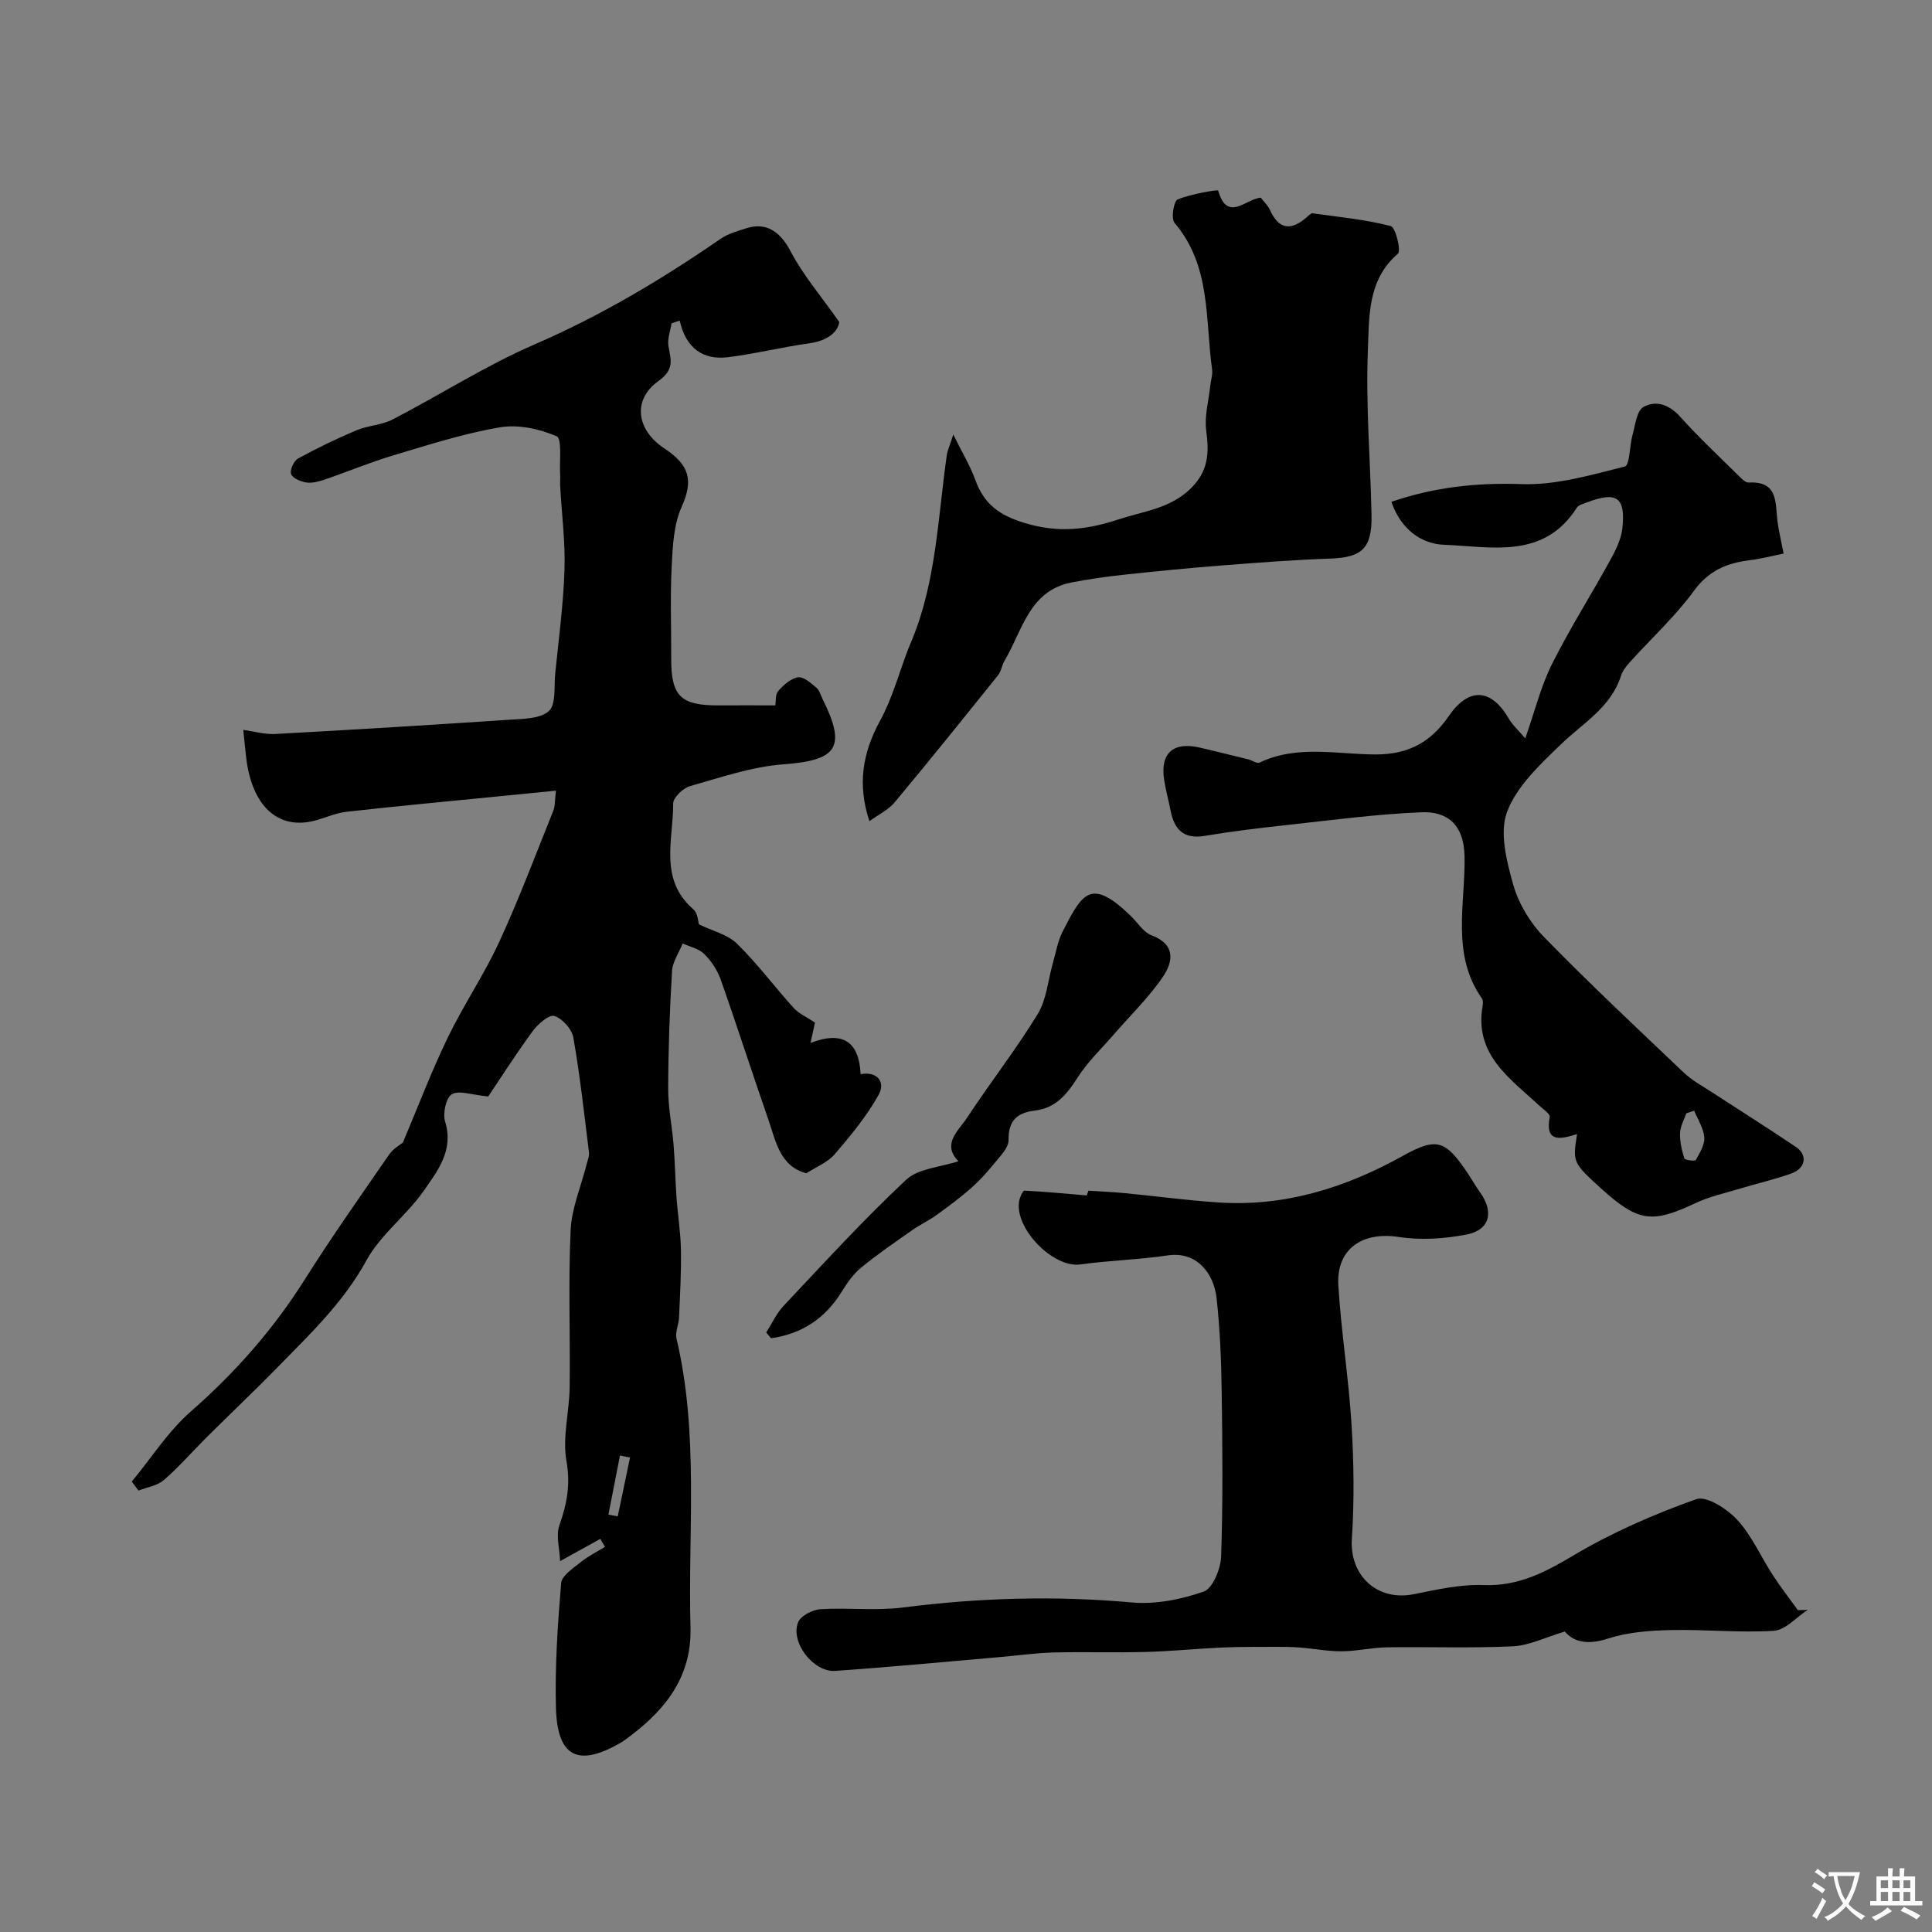 <svg enable-background="new 0 0 400 400" viewBox="0 0 400 400" xmlns="http://www.w3.org/2000/svg"><rect x="0" y="0" width="400" height="400" fill="#808080" stroke="none"/><g fill="#000001"><path d="m101.08 227.01c-3.45-.32-6.08-1.34-7.54-.45-1.22.74-1.9 3.98-1.38 5.67 1.83 5.92-1.56 10.18-4.4 14.27-3.54 5.11-8.95 9.07-11.88 14.43-4.8 8.78-11.81 15.39-18.59 22.33-4.83 4.93-9.84 9.67-14.73 14.54-2.89 2.87-5.56 5.98-8.64 8.63-1.37 1.18-3.48 1.48-5.26 2.18-.46-.62-.91-1.25-1.37-1.87 4.04-4.88 7.52-10.4 12.23-14.52 9.17-8.04 17.05-16.96 23.55-27.27 5.57-8.83 11.6-17.37 17.53-25.96.8-1.16 2.19-1.92 2.82-2.46 3.16-7.46 5.9-14.71 9.26-21.66 3.26-6.75 7.52-13.02 10.66-19.82 4.1-8.89 7.55-18.08 11.2-27.16.41-1.01.32-2.22.56-4.19-4.8.48-9.17.91-13.54 1.34-9.96.99-19.93 1.91-29.88 3.04-2.22.25-4.34 1.26-6.53 1.83-7.53 1.95-12.91-2.93-14.15-12.8-.22-1.76-.38-3.54-.63-5.99 2.16.29 4.45.97 6.7.84 16.14-.88 32.28-1.87 48.4-2.95 2.82-.19 6.37-.16 8.17-1.8 1.51-1.38 1.04-5.01 1.3-7.66.72-7.18 1.7-14.36 1.93-21.56.19-5.75-.57-11.53-.89-17.3-.05-.83.05-1.67-.01-2.5-.17-2.74.43-7.37-.73-7.87-3.57-1.53-7.98-2.49-11.76-1.84-7.48 1.27-14.79 3.63-22.08 5.81-4.78 1.43-9.41 3.37-14.13 4.98-1.21.41-2.58.8-3.8.63-1.18-.17-2.85-.85-3.2-1.74-.32-.81.56-2.75 1.44-3.23 3.93-2.15 7.98-4.11 12.11-5.85 2.37-1 5.17-1.05 7.42-2.21 9.87-5.11 19.31-11.18 29.47-15.58 13.66-5.91 26.26-13.42 38.44-21.82 1.57-1.08 3.55-1.63 5.4-2.22 4.26-1.35 7.1.88 9.19 4.88 2.5 4.78 6.12 8.99 10.02 14.54-.29 2.06-2.4 3.88-6.21 4.41-5.64.78-11.19 2.18-16.84 2.88-5.17.64-8.71-1.89-9.99-7.58-.56.19-1.13.37-1.69.56-.24 1.61-.91 3.31-.62 4.83.54 2.88 1.21 4.77-2.15 7.17-5.23 3.74-4.64 9.98 1.29 13.9 5.14 3.4 6.08 6.52 3.58 12.1-1.67 3.71-1.86 8.22-2.07 12.41-.32 6.32-.07 12.66-.09 18.99-.02 7.75 1.9 9.76 9.92 9.7 3.76-.03 7.51 0 11.63 0 .15-.86-.03-2.27.6-2.97 1.1-1.24 2.6-2.6 4.1-2.84 1.13-.18 2.65 1.17 3.77 2.12.7.59.97 1.69 1.41 2.57 4.88 9.85 2.87 12.51-8.16 13.32-6.54.48-12.99 2.71-19.38 4.52-1.45.41-3.5 2.38-3.49 3.62.05 7.49-3.01 15.66 4.19 21.89.94.81.99 2.66 1.15 3.11 2.8 1.36 5.93 2.09 7.88 4 4.21 4.12 7.76 8.92 11.73 13.3 1.05 1.17 2.64 1.85 4.41 3.03-.2.93-.49 2.26-.92 4.22 6.69-2.58 10.06-.26 10.37 6.46 3.62-.64 5.13 1.76 3.75 4.24-2.46 4.45-5.79 8.46-9.12 12.35-1.42 1.66-3.74 2.56-5.87 3.94-5.51-1.47-6.32-6.68-7.89-11.21-3.35-9.61-6.45-19.31-9.84-28.91-.69-1.94-1.95-3.84-3.41-5.29-1.11-1.1-2.94-1.48-4.46-2.18-.76 1.9-2.08 3.77-2.2 5.71-.49 8.12-.78 16.27-.8 24.41-.01 3.86.81 7.72 1.12 11.6.29 3.64.35 7.3.61 10.94.26 3.6.85 7.19.91 10.79.08 4.67-.19 9.34-.39 14-.06 1.46-.84 3.02-.53 4.35 4.68 19.78 2.36 39.89 2.9 59.86.29 10.68-5.79 17.7-13.89 23.47-.27.19-.56.35-.85.52-8.6 4.89-12.86 2.72-13.12-7.43-.22-8.58.36-17.21 1.08-25.78.13-1.56 2.49-3.08 4.05-4.35 1.53-1.24 3.34-2.12 5.03-3.15-.32-.55-.65-1.11-.97-1.66-2.38 1.32-4.77 2.64-8.33 4.6-.1-2.63-.89-5.28-.15-7.4 1.56-4.41 2.34-8.44 1.47-13.31-.87-4.89.59-10.15.66-15.26.14-10.83-.3-21.68.2-32.49.21-4.64 2.18-9.19 3.34-13.79.2-.78.55-1.61.46-2.37-.99-7.94-1.85-15.91-3.24-23.79-.31-1.75-2.28-3.94-3.95-4.45-1.09-.34-3.39 1.68-4.47 3.14-3.44 4.69-6.58 9.64-9.2 13.52zm29.36 74.76c-.69-.14-1.39-.28-2.08-.42-.8 4.08-1.59 8.15-2.39 12.23.64.13 1.28.25 1.92.38.85-4.06 1.7-8.13 2.55-12.19z"/><path d="m225 247.5c-.18.52.12-.34.35-.98 2.53.17 4.95.26 7.35.49 6.55.63 13.08 1.52 19.64 1.95 13.68.89 26.17-3.03 38.04-9.62 7.19-4 8.91-3.29 13.64 3.79.81 1.22 1.54 2.51 2.39 3.7 2.95 4.11 2.07 7.83-2.8 8.77-4.56.88-9.47 1.21-14.03.5-7.51-1.16-12.95 2.47-12.49 10.04.59 9.66 2.15 19.25 2.74 28.91.48 7.84.57 15.75.06 23.58-.49 7.56 5.23 12.94 12.77 11.44 4.79-.96 9.71-2.08 14.53-1.9 7.21.27 12.73-2.66 18.69-6.2 7.95-4.72 16.58-8.47 25.29-11.58 2.13-.76 6.43 2.01 8.51 4.28 3.03 3.29 4.89 7.64 7.37 11.46 1.62 2.49 3.45 4.83 5.18 7.24.68-.02 1.35-.04 2.03-.06-2.34 1.52-4.6 4.18-7.03 4.33-7.1.45-14.27-.32-21.41-.15-4.33.1-8.84.44-12.91 1.76-4.04 1.31-7.01.83-8.93-1.46-4.02 1.2-7.34 2.89-10.74 3.06-8.68.42-17.39.08-26.09.21-3.1.05-6.2.8-9.3.82-2.92.02-5.83-.55-8.76-.78-1.68-.13-3.37-.15-5.05-.14-3.68.02-7.37-.02-11.05.14-5.27.24-10.52.78-15.79.92-6.36.17-12.73-.05-19.09.11-3.6.09-7.19.61-10.78.92-11.47.99-22.92 2.09-34.4 2.89-4.53.32-9.34-5.94-7.69-10.07.53-1.34 2.98-2.59 4.62-2.7 5.66-.36 11.43.36 17.03-.35 15.8-2.02 31.54-2.48 47.43-1.05 4.9.44 10.21-.61 14.89-2.25 1.88-.66 3.52-4.71 3.61-7.28.39-11.34.28-22.71.12-34.06-.09-6.45-.35-12.93-1.05-19.34-.57-5.26-4.14-9.82-10.14-8.92-5.99.9-12.09 1.03-18.09 1.87-5.61.78-13.78-7.53-12.63-13.25.15-.75.74-2.05 1.08-2.03 3.96.19 7.9.57 12.89.99z"/><path d="m326.51 234.8c-3.73 1.2-6.64 1.63-5.66-3.54.12-.62-1.32-1.58-2.11-2.31-6.1-5.69-13.59-10.57-11.77-20.76.08-.47.1-1.11-.15-1.46-6.44-9.14-3.41-19.57-3.6-29.41-.13-7.02-4-9.35-8.9-9.15-9.31.38-18.59 1.63-27.87 2.64-5.69.62-11.39 1.31-17.04 2.25-4.4.74-6.29-1.36-7.06-5.26-.41-2.08-.97-4.13-1.31-6.22-.92-5.65 1.85-8.12 7.5-6.77 3.32.79 6.64 1.59 9.95 2.42.78.19 1.75.91 2.28.66 7.78-3.72 16.04-1.71 24.02-1.69 6.85.02 11.49-2.59 15.16-7.94 4.12-6.01 8.77-5.76 12.39.47.8 1.38 2.05 2.49 3.45 4.14 2.02-5.76 3.25-10.81 5.51-15.34 3.65-7.3 8.05-14.23 11.99-21.39 1.16-2.11 2.35-4.43 2.6-6.75.71-6.46-1.18-7.72-7.36-5.36-.74.28-1.72.53-2.09 1.12-6.86 10.73-17.7 8.01-27.47 7.64-4.78-.18-8.96-3.26-10.9-8.89 8.86-3.04 17.64-4 26.98-3.67 7.1.25 14.35-1.89 21.36-3.65 1.02-.26.97-4.36 1.61-6.63.56-2 .85-4.9 2.23-5.68 2.67-1.5 5.42-.46 7.71 2.11 3.82 4.26 8.02 8.18 12.1 12.21.57.56 1.35 1.36 1.99 1.32 6.15-.34 5.48 4.2 5.96 8.02.25 1.98.74 3.93 1.27 6.68-2.09.42-4.55 1.07-7.05 1.38-4.72.58-8.45 2.15-11.51 6.33-3.88 5.31-8.82 9.84-13.25 14.74-.75.83-1.52 1.8-1.86 2.85-2.1 6.58-7.87 9.78-12.44 14.2-4.29 4.15-9.13 8.64-11.14 13.96-1.63 4.32-.09 10.27 1.29 15.15 1.11 3.9 3.49 7.85 6.34 10.77 9.39 9.62 19.2 18.82 28.95 28.08 1.75 1.66 3.96 2.84 6.01 4.18 5.73 3.74 11.52 7.38 17.19 11.2 2.46 1.66 2.07 4.4-.87 5.48-3.49 1.27-7.14 2.08-10.7 3.16-3.09.93-6.31 1.64-9.21 3-8.97 4.24-11.84 3.91-19.4-2.9-6.03-5.49-6.03-5.49-5.12-11.39zm24.26-4.84c-.55.18-1.09.36-1.64.54-.46 1.36-1.25 2.71-1.29 4.09-.06 1.75.35 3.56.88 5.24.11.36 2.21.62 2.37.34.82-1.46 1.87-3.15 1.76-4.68-.13-1.88-1.33-3.69-2.08-5.53z"/><path d="m180 170.01c-2.54-7.67-1.39-14.21 2.23-20.83 2.52-4.61 3.9-9.84 5.8-14.8.23-.61.5-1.2.75-1.8 5.07-12.27 5.4-25.44 7.24-38.32.14-1.01.61-1.96 1.35-4.3 1.93 3.92 3.53 6.55 4.55 9.38 1.8 5.02 4.99 7.37 10.3 8.96 6.93 2.08 12.77 1.41 19.48-.8 5.24-1.72 10.59-2.2 14.87-6.41 3.62-3.57 3.79-7.32 3.17-11.9-.41-3.01.5-6.2.83-9.31.12-1.14.53-2.32.38-3.42-1.45-10.37-.18-21.41-7.77-30.31-.76-.89-.18-4.51.63-4.85 2.72-1.14 8.33-2.09 8.4-1.84 1.9 6.65 5.69 1.72 8.82 1.47.62.81 1.47 1.58 1.9 2.54 1.88 4.16 4.44 4.29 7.63 1.49.36-.32.83-.84 1.19-.79 5.43.74 10.92 1.28 16.19 2.63.99.25 2.19 5.12 1.48 5.73-6.31 5.41-5.93 13.01-6.21 19.85-.47 11.39.52 22.84.75 34.27.14 6.88-1.97 8.77-8.54 9-7.46.26-14.91.83-22.35 1.41-6.86.54-13.72 1.21-20.56 1.95-3.56.38-7.12.9-10.64 1.58-8.84 1.72-10.18 9.98-13.87 16.17-.56.94-.69 2.19-1.35 3.02-7.08 8.82-14.16 17.63-21.4 26.31-1.27 1.56-3.28 2.49-5.25 3.92z"/><path d="m158.63 275.87c1.2-1.86 2.14-3.97 3.64-5.55 8.31-8.82 16.5-17.79 25.33-26.06 2.53-2.37 7.06-2.59 10.83-3.84-3.51-3.57.02-6.31 1.82-9.05 4.75-7.23 10.1-14.06 14.6-21.43 1.86-3.05 2.13-7.07 3.16-10.64.63-2.18 1-4.5 2.02-6.48 4.02-7.81 5.75-11.25 14.07-3.2 1.43 1.39 2.63 3.39 4.35 4.04 5.06 1.92 4.39 5.53 2.31 8.59-2.9 4.26-6.69 7.92-10.08 11.84-2.57 2.97-5.49 5.73-7.58 9.01-2.21 3.47-4.52 6.32-8.83 6.83-3.64.44-5.52 2.03-5.46 6.12.02 1.67-1.87 3.46-3.12 5.02-1.44 1.78-3.01 3.49-4.73 5-2.28 1.99-4.72 3.8-7.18 5.57-1.55 1.12-3.32 1.93-4.89 3.03-3.57 2.51-7.19 4.98-10.56 7.74-1.61 1.32-2.9 3.14-4 4.93-3.46 5.65-8.34 8.84-14.7 9.73-.34-.42-.67-.81-1-1.2z"/></g><path d="m377.9 391.2c-.2.3-.4.5-.6.8-.7-.6-1.4-1-2.2-1.5.2-.3.4-.5.5-.8.6.4 1.4.8 2.3 1.5zm-1.8 6.1c-.2-.2-.5-.4-.9-.6.4-.6.8-1.2 1.2-1.9s.7-1.3.9-1.9c.3.3.5.5.8.7-.7 1.3-1.4 2.6-2 3.7zm2.2-9c-.3.3-.5.5-.6.8-.6-.6-1.3-1.1-2-1.5.3-.3.5-.5.6-.7.6.5 1.3.9 2 1.4zm.3.2v-.9h2 4.5c-.3 1.3-.6 2.5-1 3.6s-.9 2.1-1.4 3c.4.5 1 1 1.6 1.4s1.2.8 1.9 1.1c-.3.2-.5.4-.8.8-.4-.3-1-.7-1.6-1.2s-1.2-1.1-1.6-1.6c-.5.6-1.1 1.1-1.7 1.6s-1.4.9-2.1 1.4c-.1-.3-.3-.5-.7-.8.6-.2 1.2-.5 1.9-1s1.4-1.1 2-1.8c-.5-.8-.9-1.6-1.2-2.5s-.6-2-.8-3.2c-.4.1-.7.1-1 .1zm2.5 2.7c.2 1 .7 1.7 1 2.2.3-.5.6-1.1 1-2s.6-1.9.9-3h-3.2-.4c.1.9.3 1.8.7 2.8z" fill="#fafbfa"/><path d="m396.5 388.5v1.5 3.6h1.5v.9c-.4 0-1 0-1.7 0h-7.9c-.5 0-.9 0-1.2 0v-.9h1.3v-3.5c0-.7 0-1.2 0-1.6h2.4c0-.8 0-1.4 0-1.7h1c0 .3-.1.8-.1 1.7h1.5c0-.8 0-1.4 0-1.7h1c0 .3-.1.9-.1 1.7zm-8.2 9.2c-.2-.3-.5-.5-.8-.8.8-.3 1.4-.6 1.9-.9s1-.7 1.4-1.1c.3.3.6.5.9.8-1.6 1-2.8 1.6-3.4 2zm2.6-6.8v-1.6h-1.5v1.6zm0 2.7v-1.9h-1.5v1.9zm2.4-2.7v-1.6h-1.5v1.6zm0 2.7v-1.9h-1.5v1.9zm.2 2 .7-.8c.4.2.9.5 1.6.8s1.3.7 1.8 1c-.3.3-.5.5-.8.8-.4-.3-1.5-1-3.3-1.8zm2-4.7v-1.6h-1.4v1.6zm0 2.7v-1.9h-1.4v1.9z" fill="#fafbfa"/></svg>